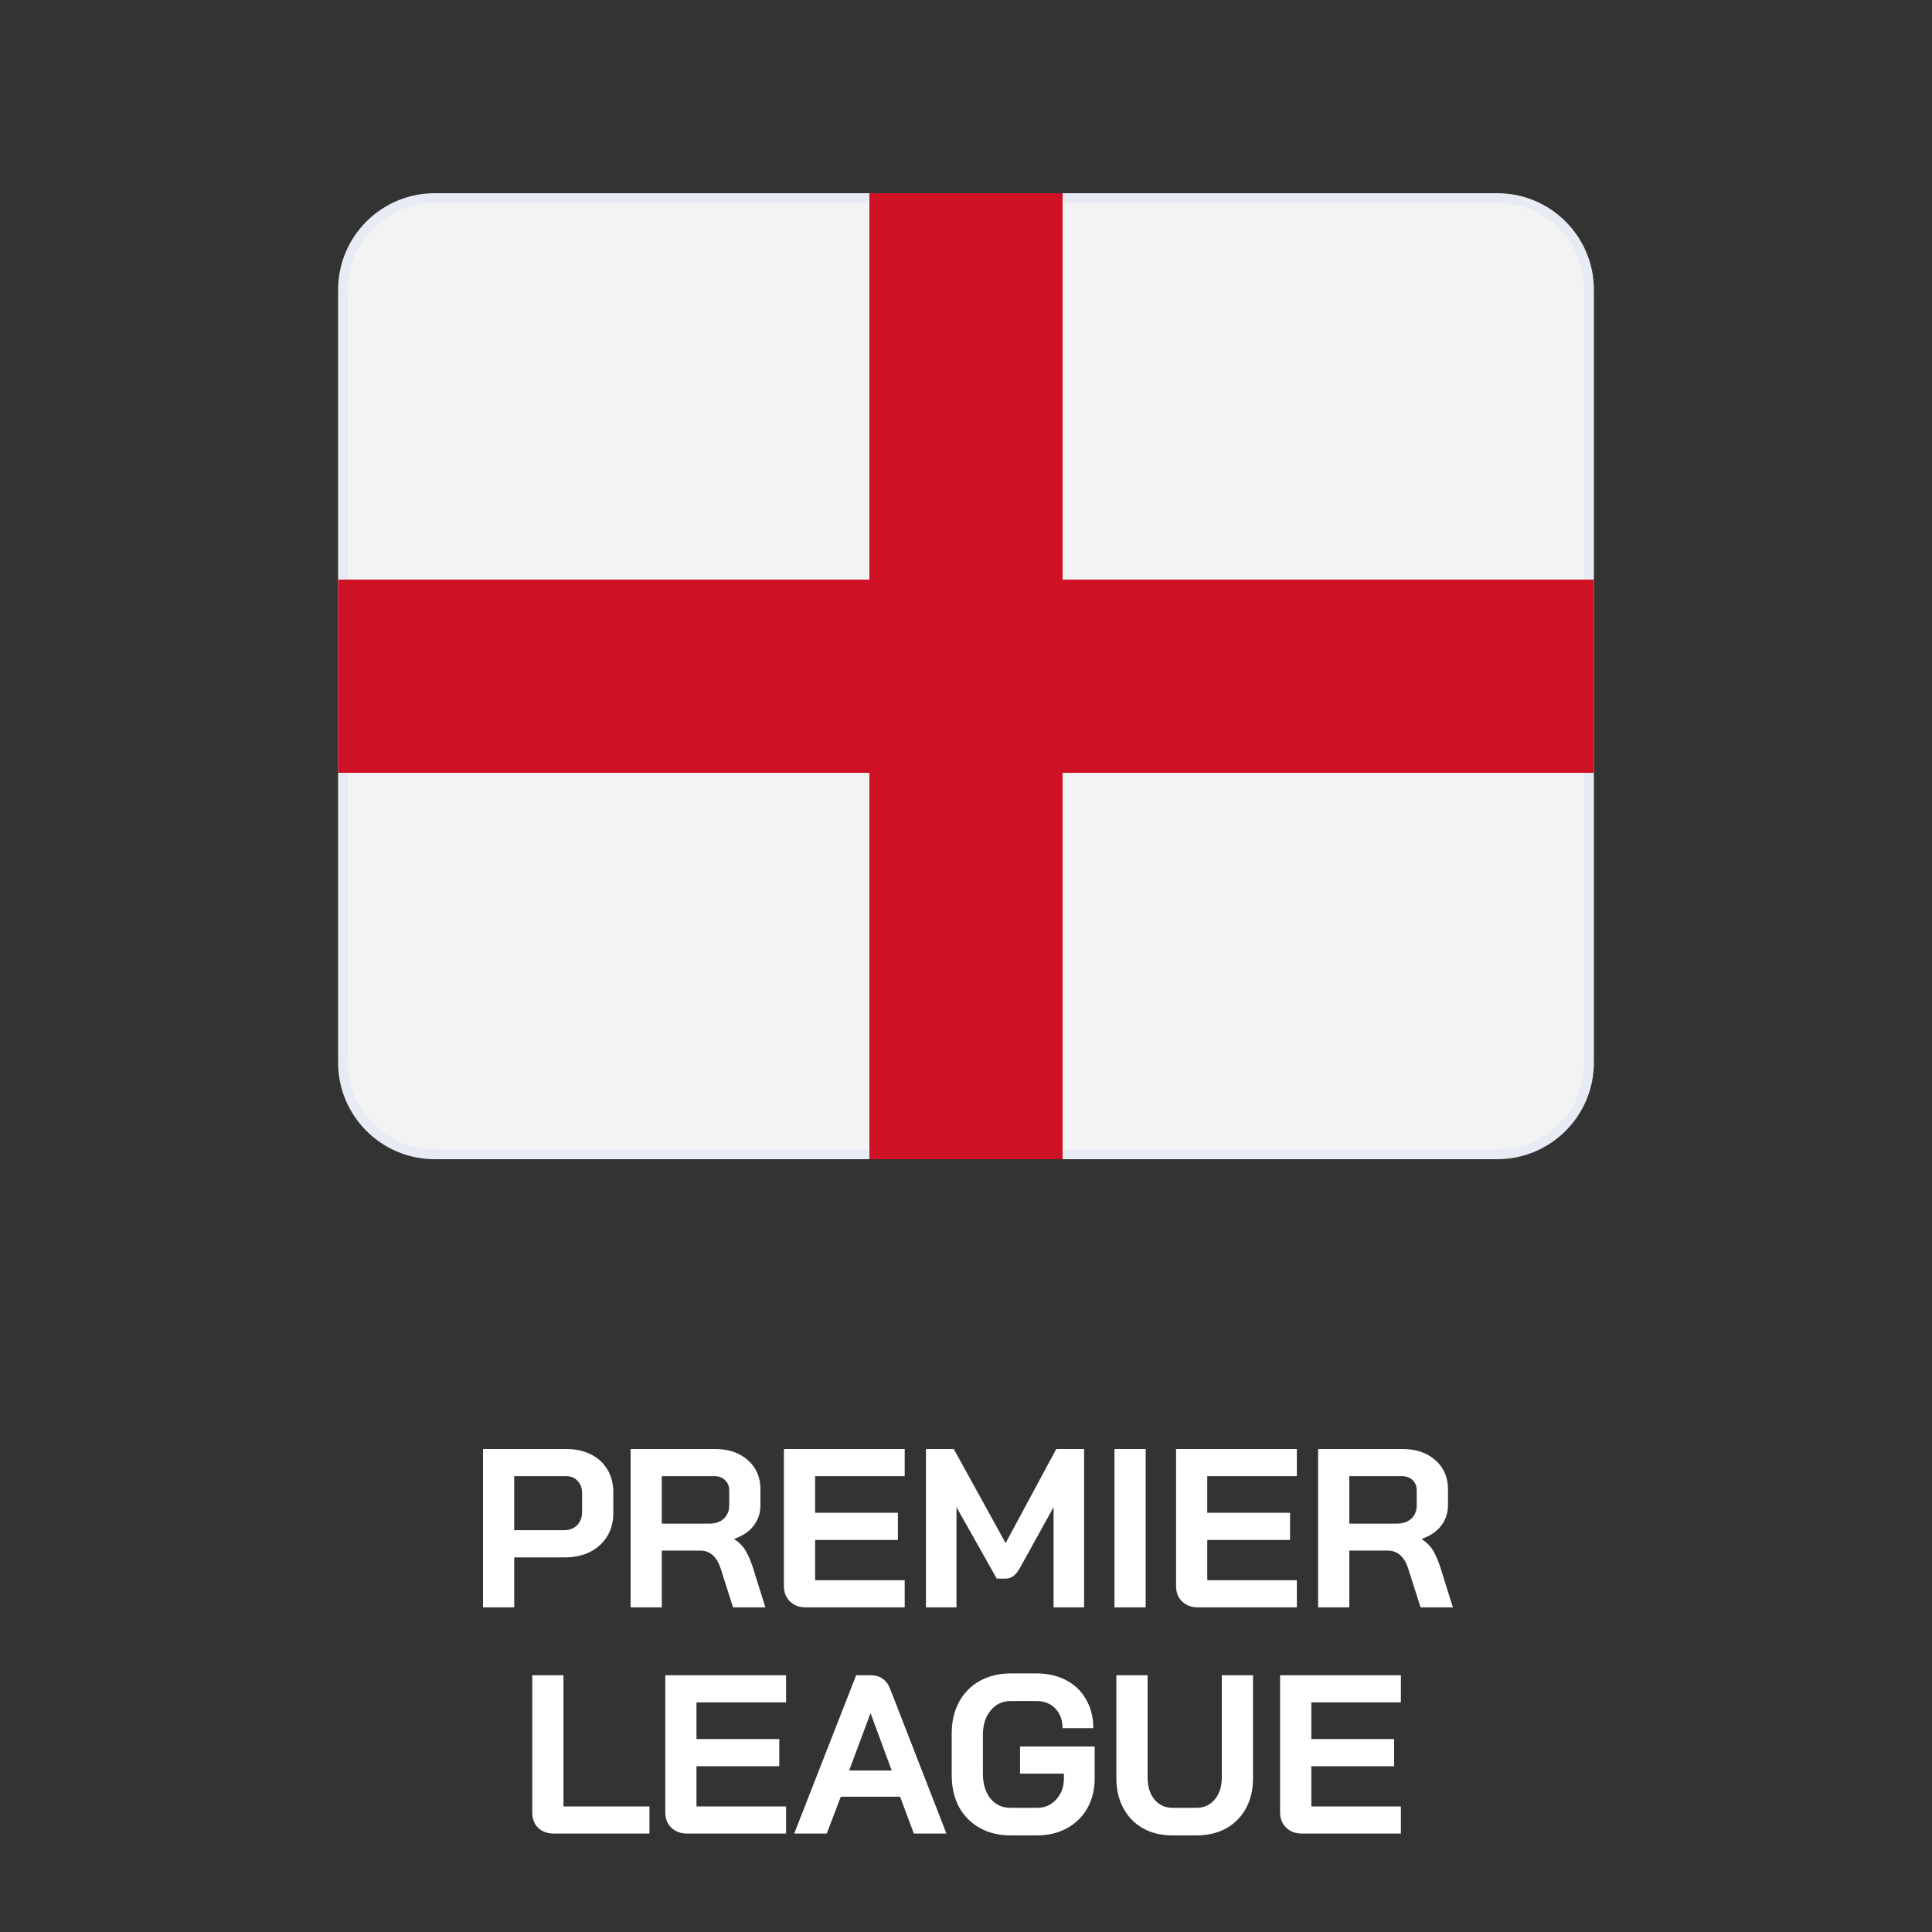 <svg width="40" height="40" viewBox="0 0 40 40" fill="none" xmlns="http://www.w3.org/2000/svg">
<rect x="0" y="0" width="40" height="40" fill="#333333" stroke="none"/>
<path d="M10 30H11.728C11.919 30 12.087 30.038 12.234 30.112C12.381 30.184 12.495 30.289 12.576 30.426C12.657 30.561 12.698 30.715 12.698 30.89V31.326C12.698 31.507 12.656 31.667 12.571 31.808C12.487 31.945 12.368 32.053 12.216 32.131C12.066 32.206 11.891 32.244 11.691 32.244H10.646V33.279H10V30ZM11.681 31.681C11.791 31.681 11.88 31.647 11.948 31.578C12.017 31.507 12.052 31.413 12.052 31.297V30.918C12.052 30.809 12.02 30.723 11.958 30.66C11.899 30.595 11.819 30.562 11.719 30.562H10.646V31.681H11.681Z" fill="white"/>
<path d="M13.056 30H14.798C15.082 30 15.31 30.076 15.482 30.23C15.657 30.383 15.744 30.584 15.744 30.834V31.162C15.744 31.324 15.697 31.466 15.604 31.588C15.513 31.706 15.38 31.797 15.205 31.86V31.869C15.305 31.934 15.38 32.009 15.43 32.094C15.483 32.178 15.535 32.295 15.585 32.445L15.847 33.279H15.177L14.929 32.501C14.888 32.367 14.832 32.267 14.76 32.201C14.689 32.136 14.6 32.103 14.493 32.103H13.702V33.279H13.056V30ZM14.676 31.546C14.807 31.546 14.91 31.511 14.985 31.443C15.06 31.371 15.098 31.279 15.098 31.166V30.862C15.098 30.771 15.069 30.7 15.013 30.646C14.957 30.59 14.882 30.562 14.789 30.562H13.702V31.546H14.676Z" fill="white"/>
<path d="M16.684 33.279C16.55 33.279 16.441 33.238 16.356 33.157C16.272 33.076 16.23 32.97 16.23 32.838V30H18.731V30.562H16.876V31.321H18.59V31.883H16.876V32.717H18.731V33.279H16.684Z" fill="white"/>
<path d="M19.171 30H19.747L20.82 31.948L21.869 30H22.445V33.279H21.813V31.204L21.124 32.45C21.077 32.534 21.029 32.595 20.979 32.632C20.932 32.667 20.878 32.684 20.815 32.684H20.637L19.803 31.204V33.279H19.171V30Z" fill="white"/>
<path d="M23.074 30H23.72V33.279H23.074V30Z" fill="white"/>
<path d="M24.803 33.279C24.669 33.279 24.56 33.238 24.475 33.157C24.391 33.076 24.349 32.97 24.349 32.838V30H26.85V30.562H24.995V31.321H26.709V31.883H24.995V32.717H26.85V33.279H24.803Z" fill="white"/>
<path d="M27.29 30H29.032C29.317 30 29.544 30.076 29.716 30.23C29.891 30.383 29.979 30.584 29.979 30.834V31.162C29.979 31.324 29.932 31.466 29.838 31.588C29.747 31.706 29.615 31.797 29.44 31.86V31.869C29.54 31.934 29.615 32.009 29.665 32.094C29.718 32.178 29.769 32.295 29.819 32.445L30.081 33.279H29.412L29.163 32.501C29.123 32.367 29.067 32.267 28.995 32.201C28.923 32.136 28.834 32.103 28.728 32.103H27.936V33.279H27.29V30ZM28.911 31.546C29.042 31.546 29.145 31.511 29.22 31.443C29.295 31.371 29.332 31.279 29.332 31.166V30.862C29.332 30.771 29.304 30.7 29.248 30.646C29.192 30.59 29.117 30.562 29.023 30.562H27.936V31.546H28.911Z" fill="white"/>
<path d="M11.474 37.962C11.337 37.962 11.226 37.923 11.142 37.845C11.061 37.764 11.02 37.658 11.02 37.527V34.684H11.666V37.401H13.446V37.962H11.474Z" fill="white"/>
<path d="M14.228 37.962C14.094 37.962 13.984 37.922 13.9 37.841C13.816 37.76 13.774 37.653 13.774 37.522V34.684H16.275V35.246H14.42V36.005H16.134V36.567H14.42V37.401H16.275V37.962H14.228Z" fill="white"/>
<path d="M18.635 37.199H17.408L17.117 37.962H16.443L17.726 34.684H18.017C18.22 34.684 18.357 34.778 18.429 34.965L19.595 37.962H18.921L18.635 37.199ZM17.581 36.656H18.462L18.026 35.475H18.021L17.581 36.656Z" fill="white"/>
<path d="M20.922 38C20.681 38 20.469 37.949 20.285 37.845C20.101 37.742 19.957 37.597 19.854 37.41C19.754 37.219 19.704 37.001 19.704 36.754V35.892C19.704 35.646 19.754 35.429 19.854 35.241C19.957 35.051 20.101 34.904 20.285 34.801C20.472 34.698 20.688 34.646 20.931 34.646H21.456C21.69 34.646 21.896 34.693 22.074 34.787C22.252 34.881 22.389 35.013 22.486 35.185C22.586 35.357 22.636 35.555 22.636 35.78H21.999C21.999 35.611 21.949 35.475 21.849 35.372C21.749 35.269 21.618 35.218 21.456 35.218H20.931C20.756 35.218 20.616 35.283 20.51 35.414C20.403 35.542 20.35 35.711 20.35 35.92V36.726C20.35 36.935 20.402 37.105 20.505 37.236C20.611 37.365 20.75 37.429 20.922 37.429H21.474C21.634 37.429 21.765 37.371 21.868 37.255C21.974 37.14 22.027 36.996 22.027 36.824V36.721H21.119V36.159H22.664V36.824C22.664 37.052 22.614 37.255 22.514 37.433C22.414 37.611 22.274 37.75 22.093 37.85C21.912 37.95 21.706 38 21.474 38H20.922Z" fill="white"/>
<path d="M24.275 38C24.044 38 23.841 37.952 23.666 37.855C23.491 37.755 23.355 37.616 23.259 37.438C23.162 37.26 23.113 37.054 23.113 36.82V34.684H23.76V36.801C23.76 36.988 23.807 37.14 23.9 37.255C23.997 37.371 24.122 37.429 24.275 37.429H24.771C24.928 37.429 25.054 37.371 25.151 37.255C25.248 37.14 25.296 36.988 25.296 36.801V34.684H25.942V36.82C25.942 37.054 25.894 37.26 25.797 37.438C25.7 37.616 25.563 37.755 25.385 37.855C25.207 37.952 25.003 38 24.771 38H24.275Z" fill="white"/>
<path d="M26.958 37.962C26.823 37.962 26.714 37.922 26.63 37.841C26.545 37.76 26.503 37.653 26.503 37.522V34.684H29.004V35.246H27.15V36.005H28.864V36.567H27.15V37.401H29.004V37.962H26.958Z" fill="white"/>
<path d="M9 4.1H31C32.049 4.1 32.9 4.951 32.9 6V22C32.9 23.049 32.049 23.9 31 23.9H9C7.951 23.9 7.1 23.049 7.1 22V6C7.1 4.951 7.951 4.1 9 4.1Z" fill="#F3F3F3" stroke="#E7EBF3" stroke-width="0.2"/>
<path d="M18 4H22V24H18V4Z" fill="#CE1124"/>
<path d="M7 12H33V16H7V12Z" fill="#CE1124"/>
</svg>

